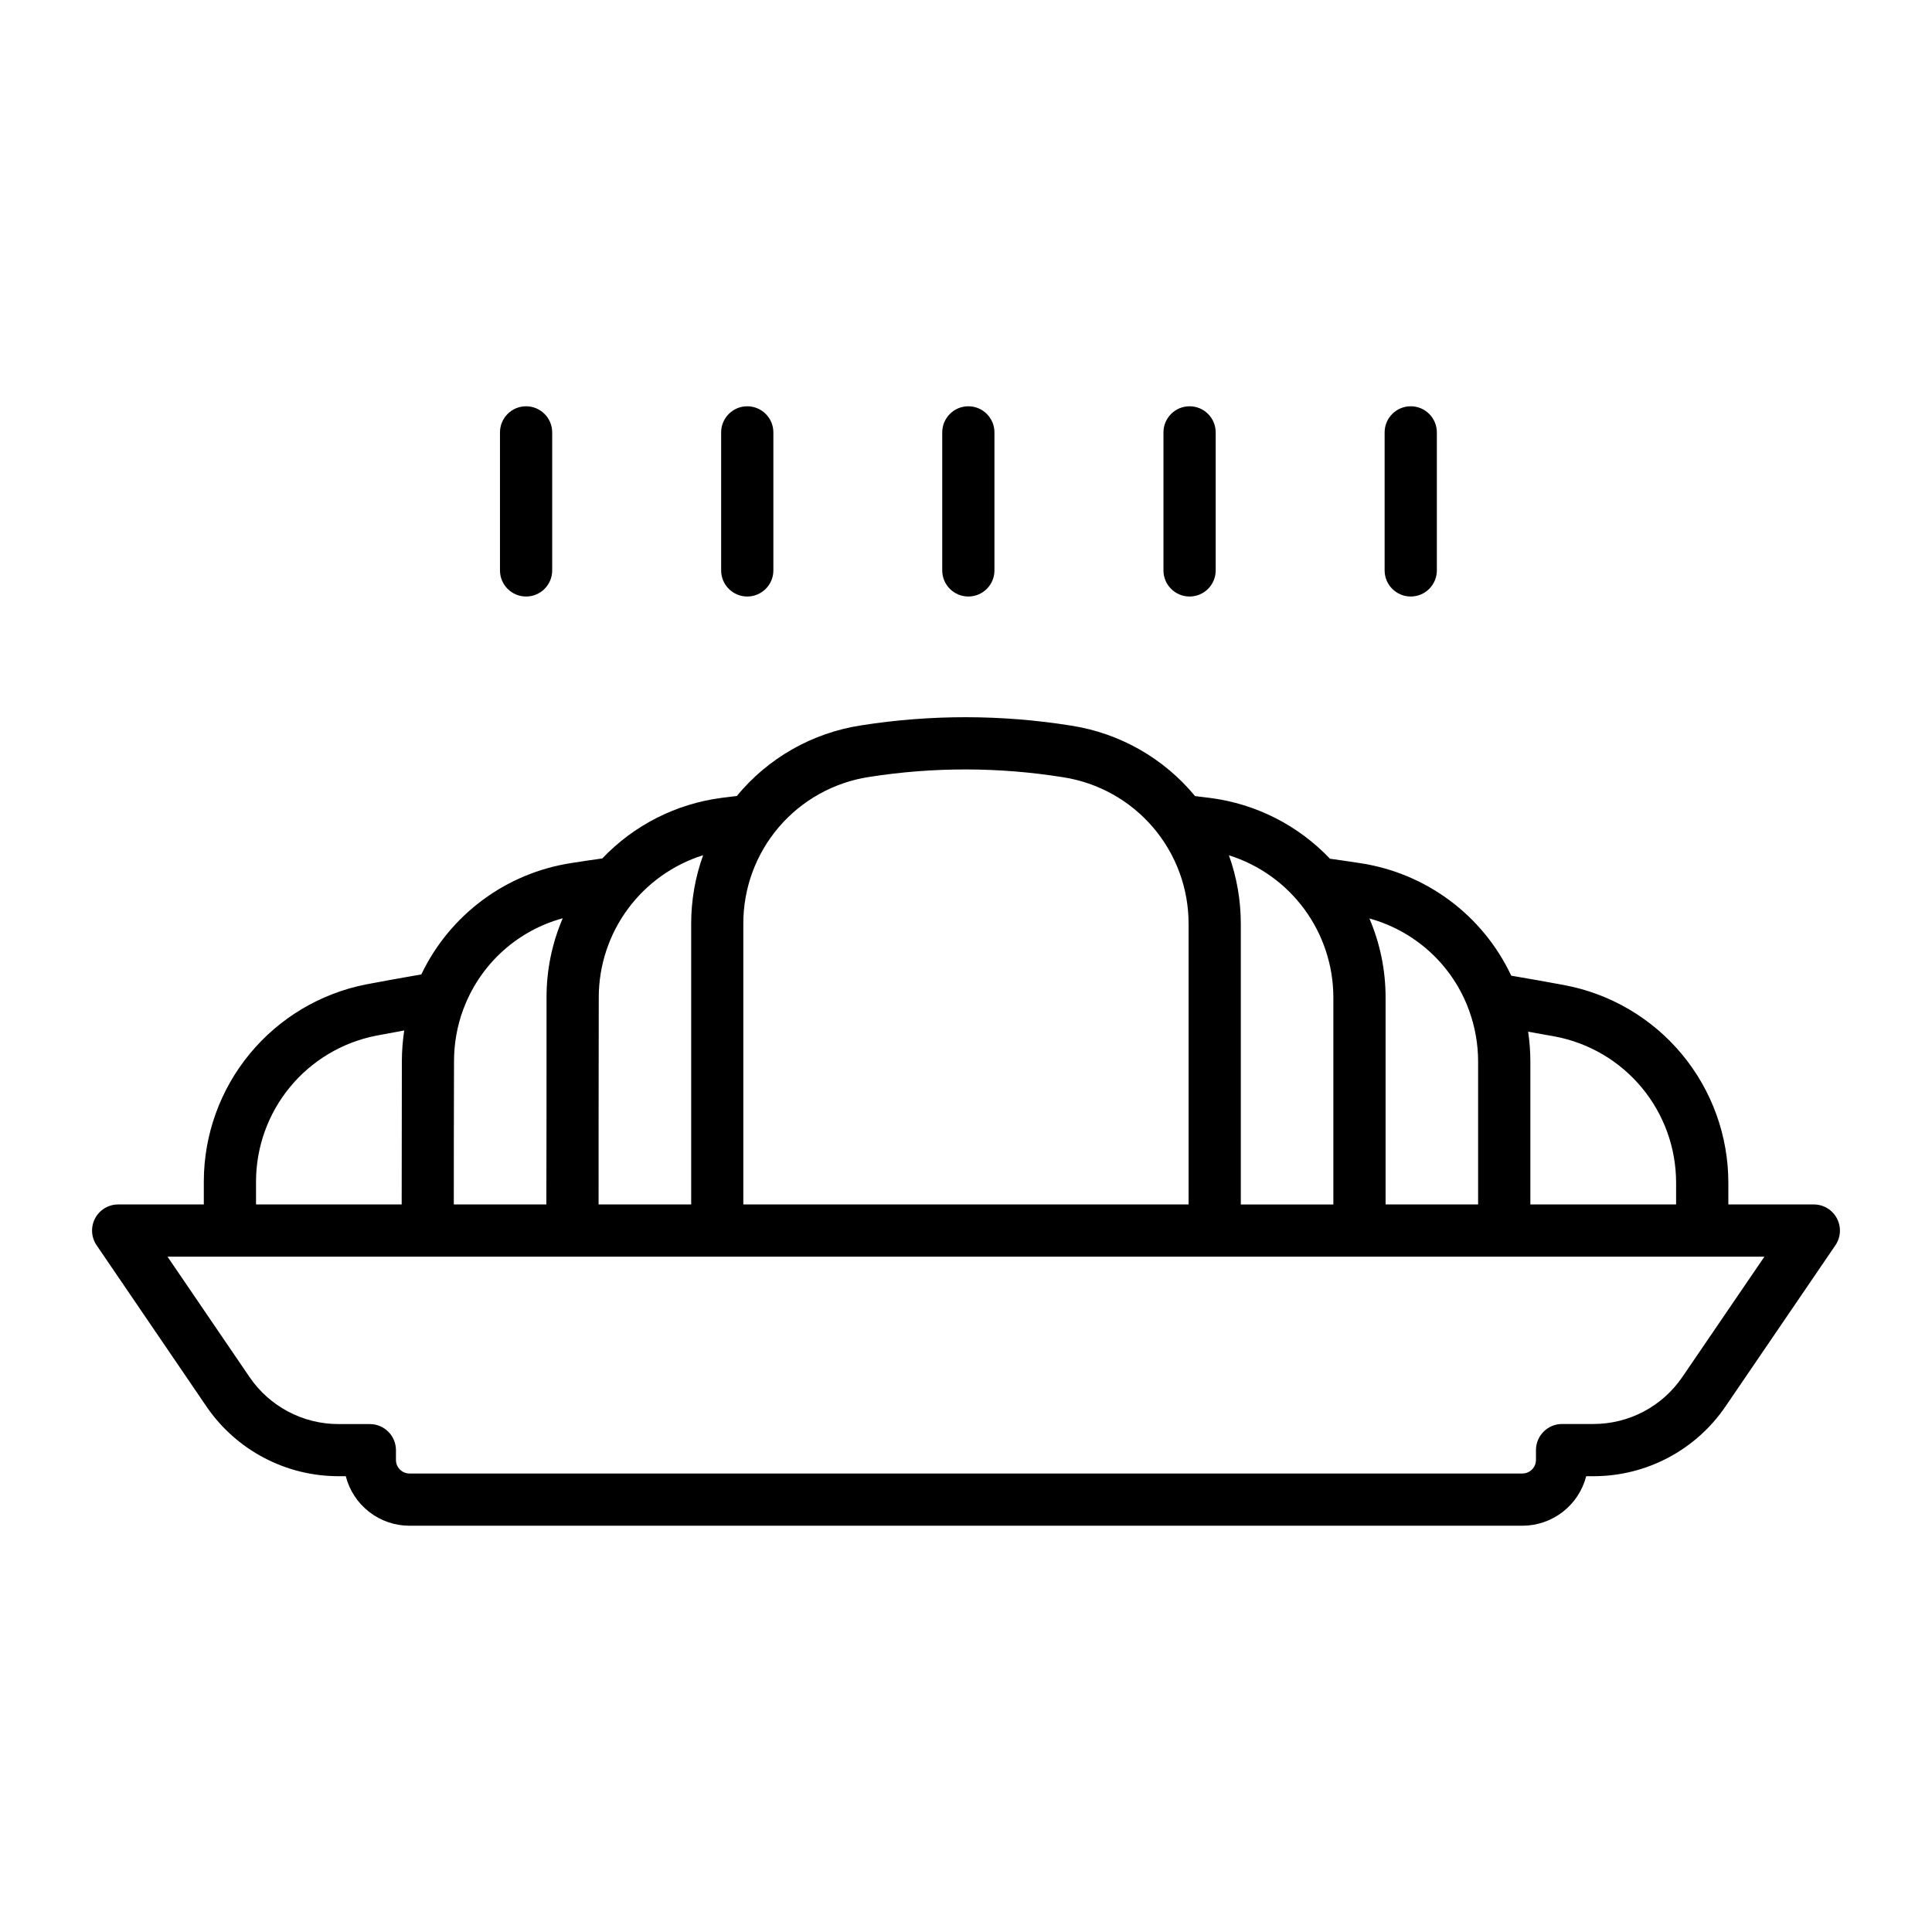 <?xml version="1.0" encoding="UTF-8"?>
<!-- Uploaded to: ICON Repo, www.svgrepo.com, Generator: ICON Repo Mixer Tools -->
<svg fill="#000000" width="800px" height="800px" version="1.1" viewBox="144 144 512 512" xmlns="http://www.w3.org/2000/svg">
 <g>
  <path d="m198.71 516.73c7.894 11.566 20.996 18.484 35 18.48h1.93-0.004c0.957 3.754 3.137 7.082 6.195 9.457 3.055 2.379 6.82 3.668 10.691 3.668h294.95c3.871-0.008 7.629-1.301 10.688-3.676 3.055-2.375 5.234-5.699 6.199-9.449h1.93c14.004 0.008 27.105-6.914 34.988-18.488l29.125-42.715h0.004c1.438-2.121 1.586-4.863 0.391-7.129-1.199-2.266-3.551-3.684-6.113-3.688h-22.656v-5.777c-0.008-12.418-4.352-24.445-12.285-34.004-7.93-9.555-18.949-16.043-31.152-18.34-4.769-0.883-9.492-1.723-14.09-2.504l-0.004 0.004c-7.543-16.02-22.586-27.215-40.098-29.836-2.363-0.355-5.133-0.789-7.949-1.164h-0.004c-8.395-8.844-19.578-14.527-31.668-16.094-1.363-0.18-2.715-0.34-4.078-0.504-8.273-10.023-19.941-16.664-32.785-18.664-18.445-2.957-37.242-2.984-55.695-0.078-12.918 1.969-24.656 8.633-32.961 18.719-1.348 0.164-2.699 0.324-4.047 0.496-12.059 1.574-23.215 7.238-31.598 16.051-2.801 0.395-5.512 0.789-8.109 1.203v0.004c-17.355 2.625-32.281 13.684-39.848 29.527-4.894 0.852-9.777 1.723-14.578 2.637-12.109 2.367-23.027 8.867-30.879 18.383-7.856 9.52-12.164 21.469-12.188 33.809v6.133h-22.703c-2.562 0.004-4.914 1.422-6.109 3.684-1.199 2.266-1.047 5.008 0.395 7.125zm357.34-98.055c9.031 1.699 17.184 6.5 23.051 13.574 5.867 7.074 9.078 15.973 9.082 25.164v5.777h-38.621v-37.785c0-2.676-0.199-5.344-0.59-7.992 2.332 0.395 4.699 0.82 7.078 1.262zm-23.098-7.871c0.094 0.316 0.215 0.625 0.355 0.926 1.598 4.379 2.414 9.004 2.406 13.668v37.785h-24.52v-54.898c-0.004-7.18-1.461-14.281-4.289-20.879 11.875 3.262 21.527 11.922 26.047 23.379zm-35.598-2.504v54.906h-24.527v-74.297c0.012-6.219-1.051-12.391-3.148-18.246 8.008 2.516 15.012 7.519 19.988 14.285 4.977 6.762 7.668 14.938 7.688 23.336zm-123-58.402c17.023-2.676 34.363-2.648 51.379 0.078 9.285 1.438 17.746 6.156 23.848 13.301 6.102 7.144 9.438 16.238 9.406 25.633v74.281h-118v-74.352c-0.031-9.414 3.316-18.527 9.441-25.676 6.125-7.148 14.613-11.855 23.922-13.266zm-47.184 38.941v74.352h-24.539c0-11.281 0-34.465 0.047-54.969 0.023-8.391 2.715-16.555 7.688-23.312s11.965-11.754 19.969-14.27c-2.102 5.836-3.172 11.996-3.164 18.199zm-34.039-1.488c-2.832 6.59-4.293 13.688-4.293 20.863 0 20.508 0 43.691-0.047 54.977h-24.527c0-8.453 0-23.426 0.055-37.91-0.008-4.742 0.836-9.445 2.488-13.887 0.141-0.293 0.262-0.598 0.363-0.906 4.551-11.355 14.16-19.918 25.961-23.137zm-81.281 69.754c0.012-9.133 3.195-17.98 9.004-25.027s13.887-11.859 22.848-13.617c2.449-0.473 4.938-0.93 7.422-1.379v0.004c-0.41 2.707-0.621 5.441-0.629 8.18 0 14.484-0.047 29.473-0.047 37.926h-38.598v-6.086zm399.74 19.926-21.758 31.898v-0.004c-5.309 7.793-14.125 12.453-23.551 12.449h-8.316c-3.816 0.004-6.914 3.098-6.918 6.918v2.613c-0.008 1.977-1.605 3.578-3.582 3.59h-294.95c-1.98-0.004-3.582-1.609-3.582-3.59v-2.59c-0.004-3.82-3.098-6.914-6.918-6.918h-8.312c-9.43 0.004-18.25-4.656-23.562-12.445l-21.75-31.922z"/>
  <path d="m335.11 258.59v36.574c0 3.82 3.098 6.918 6.918 6.918 3.824 0 6.922-3.098 6.922-6.918v-36.574c0-3.82-3.098-6.922-6.922-6.922-3.82 0-6.918 3.102-6.918 6.922z"/>
  <path d="m393.7 258.59v36.574c0 3.82 3.102 6.918 6.922 6.918 3.82 0 6.918-3.098 6.918-6.918v-36.574c0-3.82-3.098-6.922-6.918-6.922-3.82 0-6.922 3.102-6.922 6.922z"/>
  <path d="m452.33 258.59v36.574c0 3.82 3.098 6.918 6.918 6.918 3.824 0 6.922-3.098 6.922-6.918v-36.574c0-3.82-3.098-6.922-6.922-6.922-3.82 0-6.918 3.102-6.918 6.922z"/>
  <path d="m510.94 258.59v36.574c0 3.82 3.098 6.918 6.922 6.918 3.82 0 6.918-3.098 6.918-6.918v-36.574c0-3.82-3.098-6.922-6.918-6.922-3.824 0-6.922 3.102-6.922 6.922z"/>
  <path d="m276.5 258.59v36.574c0 3.82 3.098 6.918 6.918 6.918 3.82 0 6.918-3.098 6.918-6.918v-36.574c0-3.82-3.098-6.922-6.918-6.922-3.82 0-6.918 3.102-6.918 6.922z"/>
 </g>
</svg>